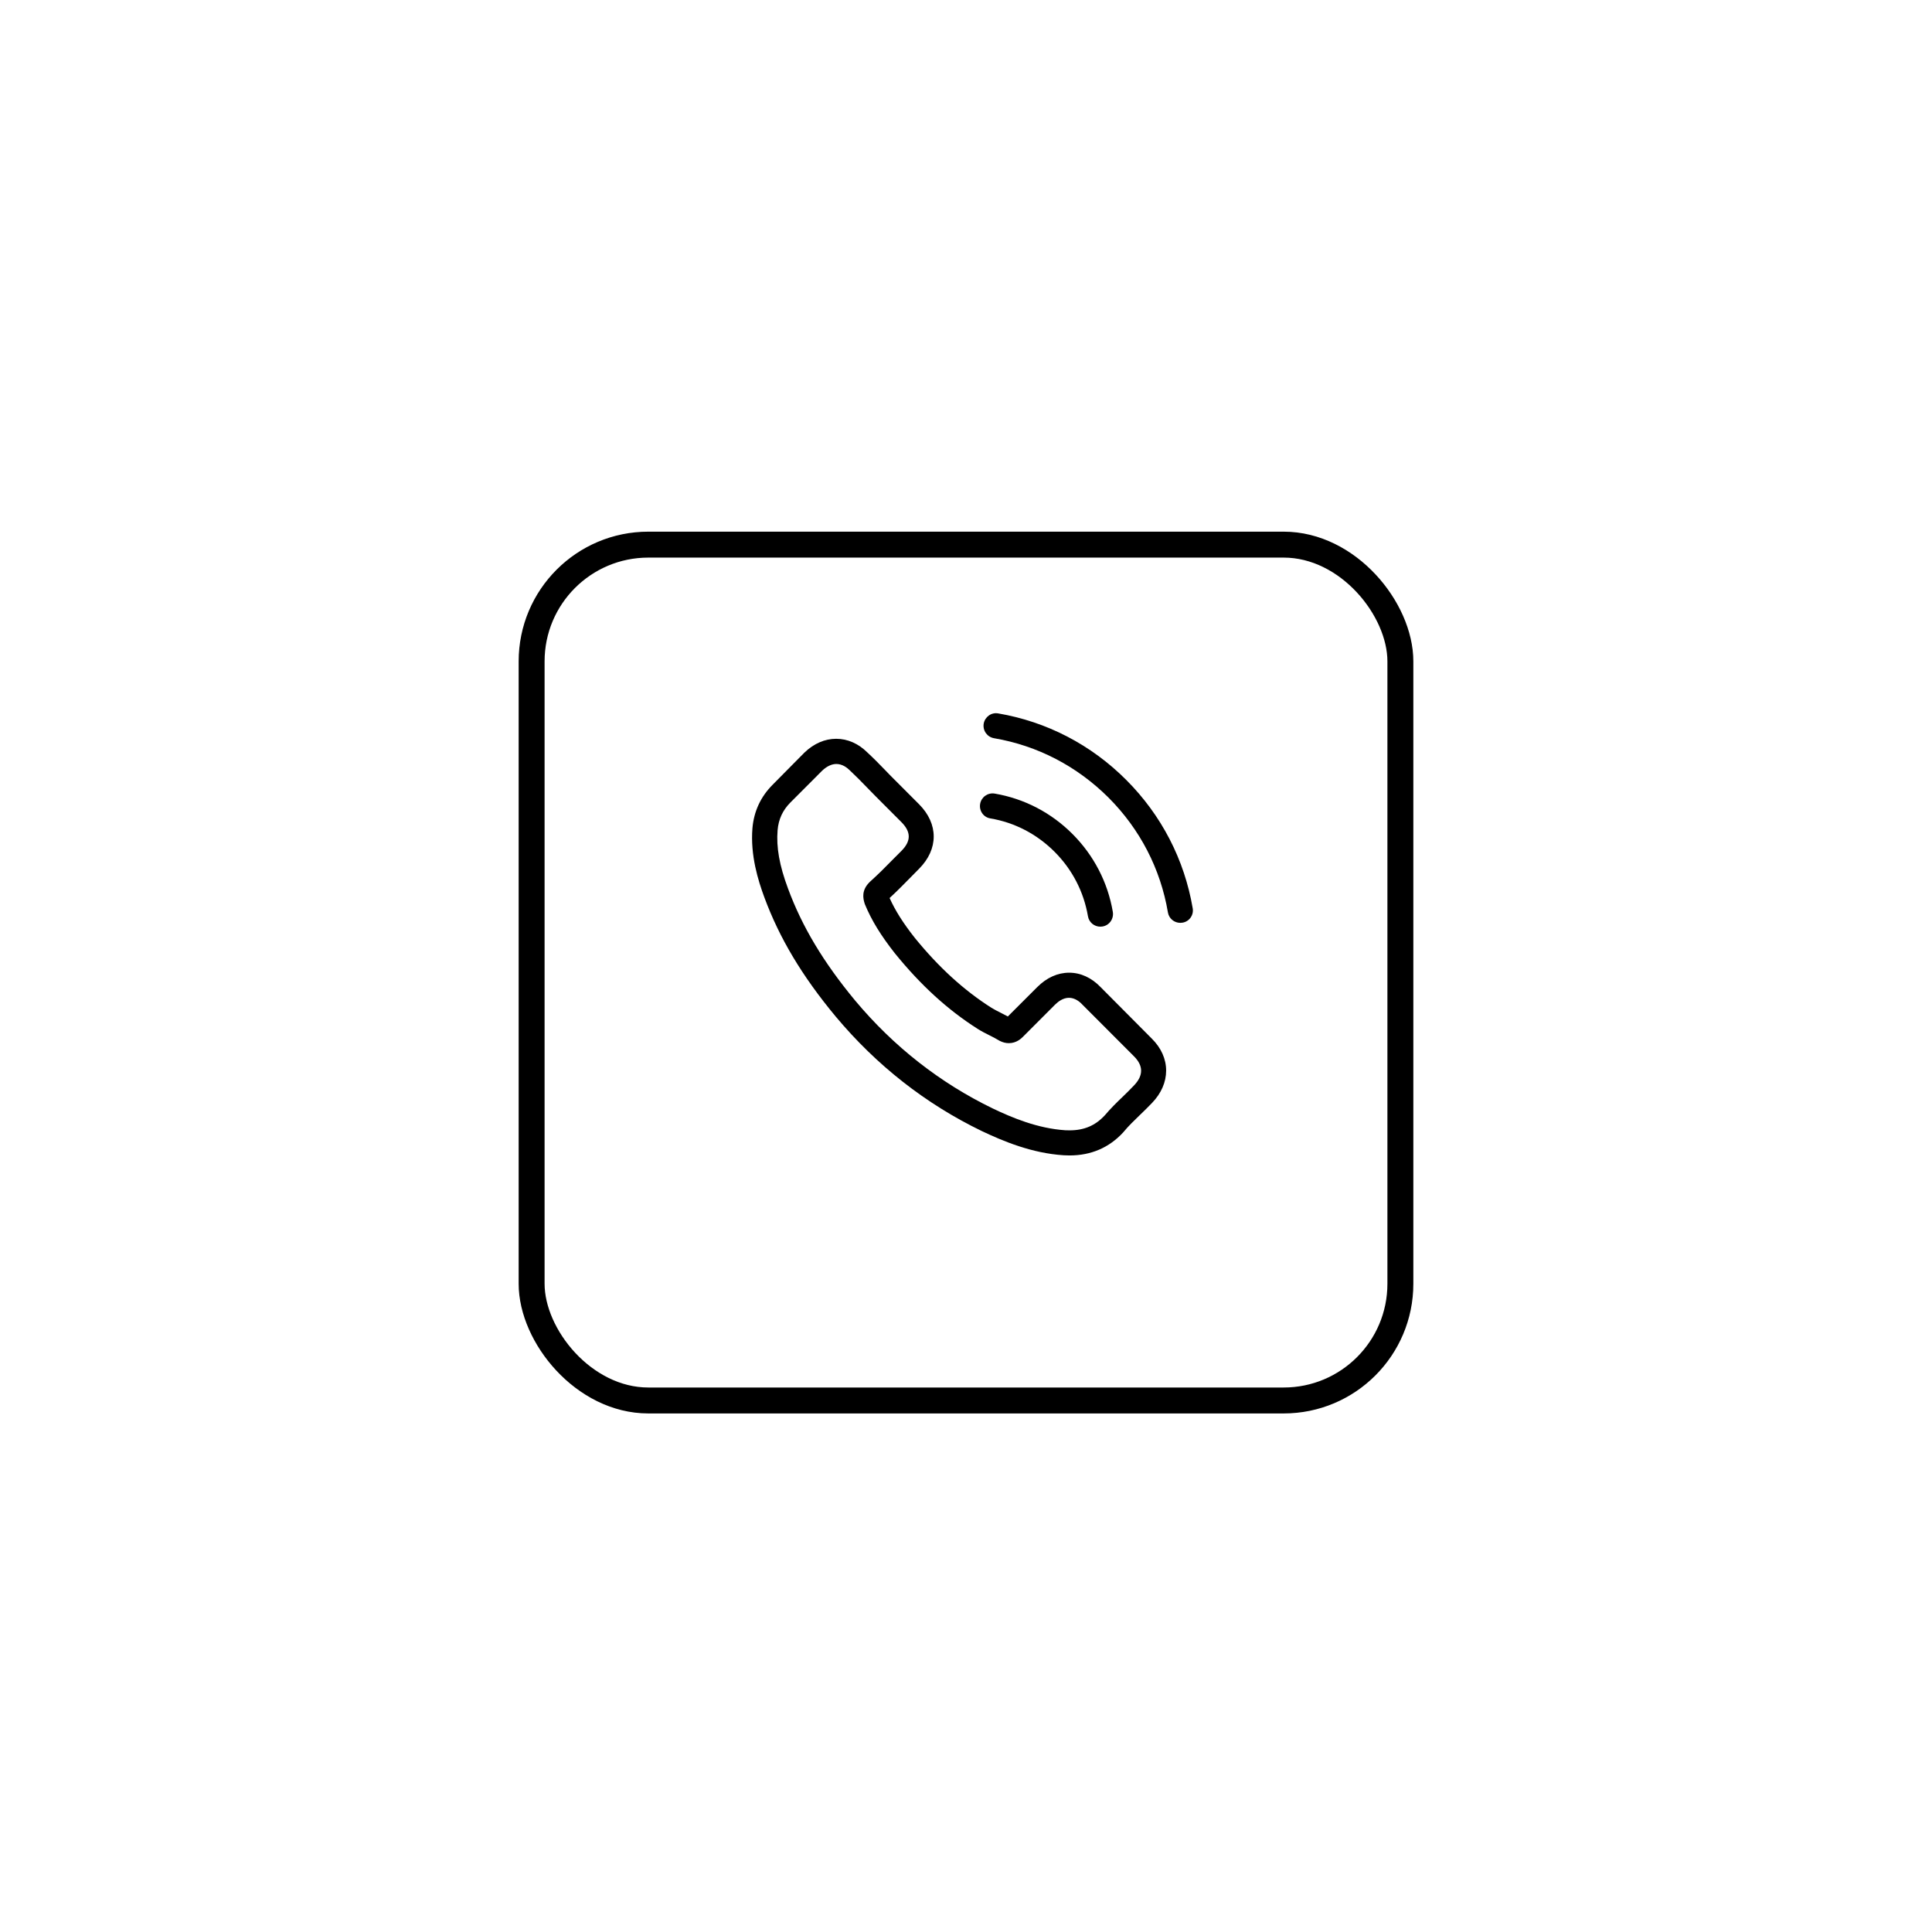 <?xml version="1.0" encoding="UTF-8"?> <svg xmlns="http://www.w3.org/2000/svg" width="149" height="148" viewBox="0 0 149 148" fill="none"> <g filter="url(#filter0_dd)"> <rect x="41" y="39" width="67" height="66" rx="9" stroke="black" stroke-width="2"></rect> </g> <path d="M84.884 76.126C84.186 75.4 83.346 75.011 82.455 75.011C81.571 75.011 80.723 75.392 79.997 76.119L77.726 78.387C77.54 78.286 77.353 78.192 77.173 78.099C76.914 77.969 76.67 77.847 76.462 77.717C74.335 76.364 72.401 74.6 70.547 72.319C69.649 71.181 69.046 70.224 68.607 69.252C69.197 68.713 69.743 68.151 70.275 67.611C70.476 67.41 70.677 67.201 70.878 66.999C72.387 65.488 72.387 63.53 70.878 62.019L68.916 60.054C68.694 59.831 68.464 59.6 68.248 59.37C67.817 58.923 67.364 58.463 66.897 58.031C66.2 57.34 65.367 56.973 64.49 56.973C63.613 56.973 62.765 57.34 62.047 58.031C62.039 58.038 62.039 58.038 62.032 58.045L59.589 60.514C58.669 61.436 58.145 62.559 58.03 63.861C57.857 65.963 58.475 67.921 58.949 69.202C60.114 72.348 61.852 75.263 64.447 78.387C67.594 82.151 71.381 85.124 75.707 87.218C77.36 88.003 79.566 88.931 82.031 89.09C82.182 89.097 82.34 89.104 82.484 89.104C84.143 89.104 85.537 88.507 86.63 87.319C86.637 87.305 86.651 87.298 86.659 87.283C87.032 86.83 87.463 86.419 87.916 85.98C88.225 85.685 88.541 85.376 88.85 85.052C89.562 84.31 89.935 83.447 89.935 82.561C89.935 81.669 89.555 80.812 88.829 80.093L84.884 76.126ZM87.456 83.706C87.449 83.706 87.449 83.713 87.456 83.706C87.176 84.008 86.888 84.282 86.579 84.584C86.112 85.03 85.638 85.498 85.193 86.023C84.467 86.801 83.612 87.168 82.491 87.168C82.383 87.168 82.268 87.168 82.16 87.161C80.026 87.024 78.043 86.189 76.555 85.477C72.488 83.504 68.916 80.704 65.948 77.156C63.498 74.197 61.86 71.462 60.775 68.525C60.106 66.733 59.862 65.337 59.97 64.02C60.042 63.178 60.365 62.479 60.961 61.882L63.412 59.427C63.764 59.096 64.138 58.916 64.504 58.916C64.957 58.916 65.323 59.19 65.553 59.42C65.561 59.427 65.568 59.435 65.575 59.442C66.013 59.852 66.43 60.277 66.868 60.73C67.091 60.961 67.321 61.191 67.551 61.428L69.513 63.393C70.275 64.156 70.275 64.862 69.513 65.625C69.304 65.834 69.103 66.042 68.895 66.244C68.291 66.863 67.716 67.439 67.091 68C67.077 68.014 67.062 68.022 67.055 68.036C66.437 68.655 66.552 69.26 66.681 69.67C66.689 69.692 66.696 69.713 66.703 69.735C67.213 70.973 67.932 72.139 69.024 73.528L69.031 73.535C71.015 75.983 73.106 77.89 75.412 79.351C75.707 79.538 76.009 79.689 76.296 79.833C76.555 79.963 76.799 80.085 77.008 80.215C77.037 80.229 77.065 80.251 77.094 80.265C77.338 80.388 77.568 80.445 77.805 80.445C78.402 80.445 78.775 80.071 78.898 79.948L81.355 77.487C81.6 77.242 81.988 76.947 82.44 76.947C82.886 76.947 83.252 77.228 83.475 77.472C83.482 77.48 83.482 77.48 83.49 77.487L87.449 81.453C88.189 82.187 88.189 82.943 87.456 83.706Z" fill="black"></path> <path d="M76.374 63.112C78.257 63.429 79.967 64.322 81.333 65.689C82.698 67.057 83.582 68.77 83.905 70.656C83.984 71.131 84.394 71.462 84.861 71.462C84.918 71.462 84.969 71.455 85.026 71.448C85.558 71.361 85.91 70.857 85.824 70.325C85.436 68.043 84.358 65.963 82.712 64.314C81.067 62.666 78.99 61.587 76.712 61.198C76.18 61.111 75.684 61.464 75.591 61.99C75.498 62.515 75.843 63.026 76.374 63.112Z" fill="black"></path> <path d="M91.984 70.044C91.344 66.287 89.576 62.868 86.86 60.147C84.144 57.426 80.73 55.655 76.979 55.015C76.455 54.921 75.959 55.281 75.865 55.807C75.779 56.339 76.131 56.836 76.663 56.929C80.012 57.498 83.066 59.089 85.495 61.514C87.923 63.947 89.504 67.007 90.072 70.361C90.151 70.836 90.561 71.167 91.028 71.167C91.085 71.167 91.135 71.16 91.193 71.153C91.718 71.073 92.077 70.569 91.984 70.044Z" fill="black"></path> <defs> <filter id="filter0_dd" x="0" y="0" width="149" height="148" filterUnits="userSpaceOnUse" color-interpolation-filters="sRGB"> <feFlood flood-opacity="0" result="BackgroundImageFix"></feFlood> <feColorMatrix in="SourceAlpha" type="matrix" values="0 0 0 0 0 0 0 0 0 0 0 0 0 0 0 0 0 0 127 0"></feColorMatrix> <feOffset dy="2"></feOffset> <feGaussianBlur stdDeviation="20"></feGaussianBlur> <feColorMatrix type="matrix" values="0 0 0 0 0 0 0 0 0 0 0 0 0 0 0 0 0 0 0.4 0"></feColorMatrix> <feBlend mode="normal" in2="BackgroundImageFix" result="effect1_dropShadow"></feBlend> <feColorMatrix in="SourceAlpha" type="matrix" values="0 0 0 0 0 0 0 0 0 0 0 0 0 0 0 0 0 0 127 0"></feColorMatrix> <feOffset dy="1"></feOffset> <feGaussianBlur stdDeviation="1"></feGaussianBlur> <feColorMatrix type="matrix" values="0 0 0 0 0 0 0 0 0 0 0 0 0 0 0 0 0 0 0.25 0"></feColorMatrix> <feBlend mode="normal" in2="effect1_dropShadow" result="effect2_dropShadow"></feBlend> <feBlend mode="normal" in="SourceGraphic" in2="effect2_dropShadow" result="shape"></feBlend> </filter> </defs> </svg> 